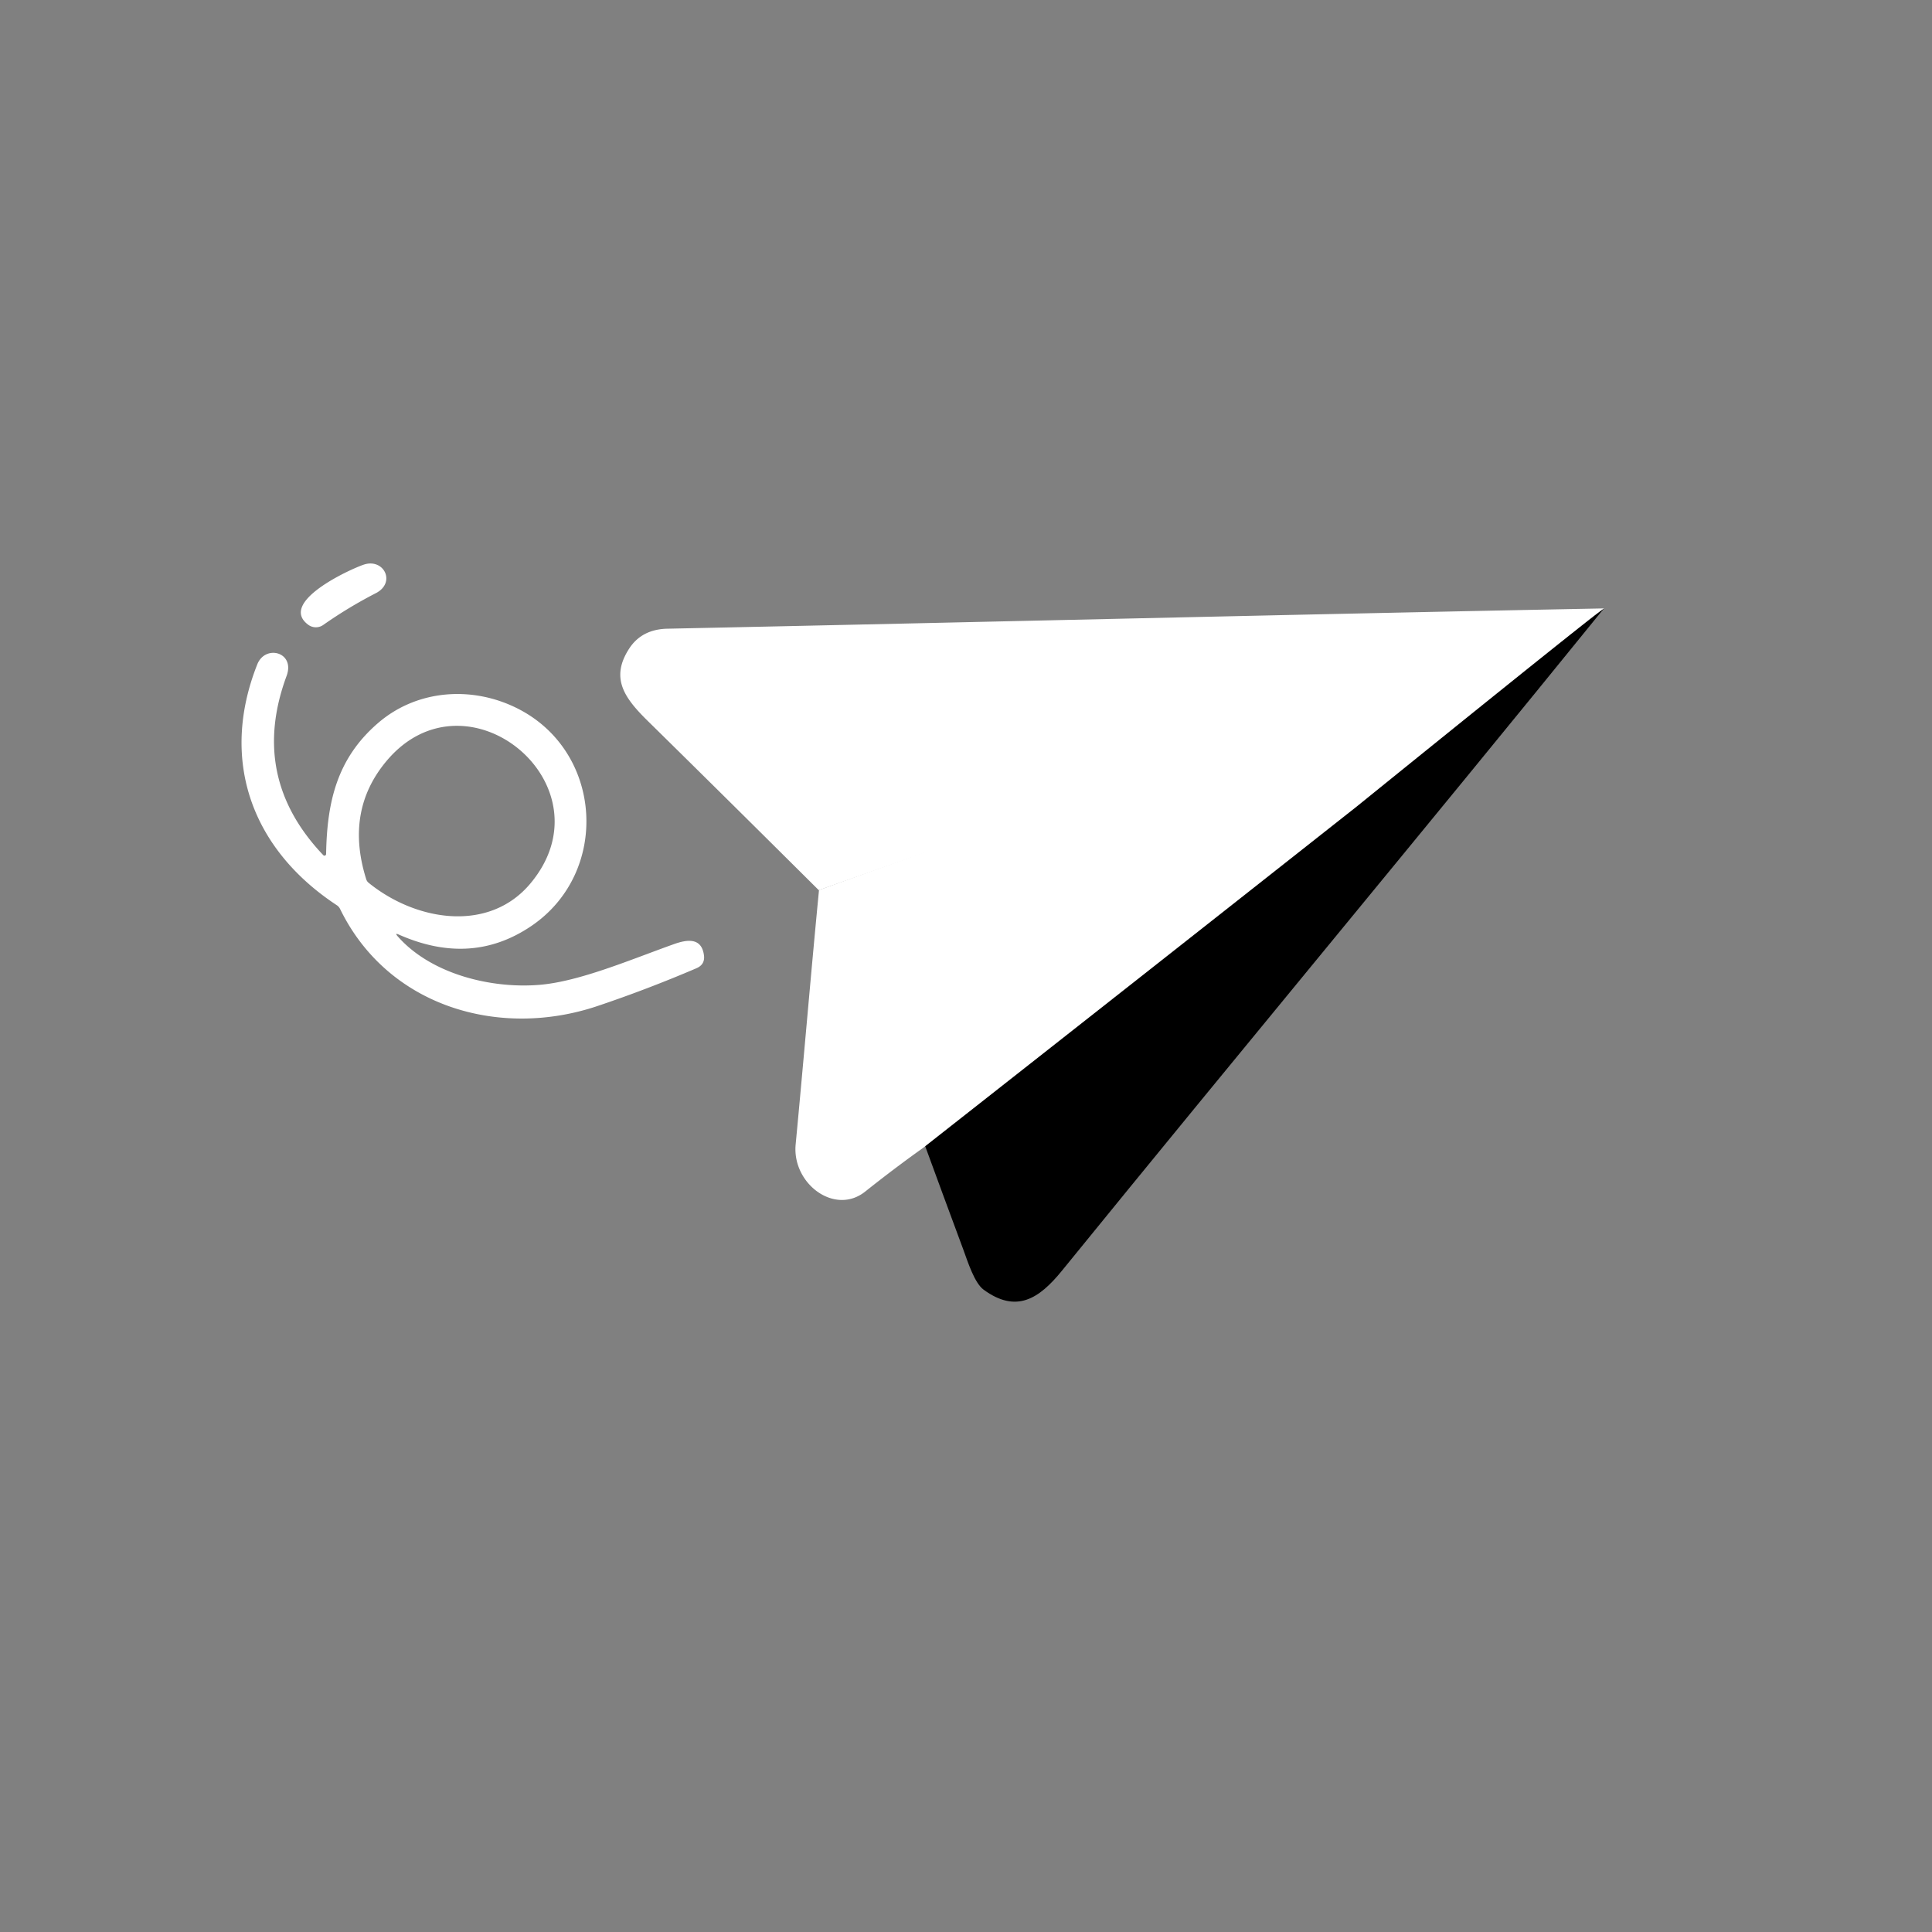 <svg xmlns="http://www.w3.org/2000/svg" width="24" height="24" fill="none"><rect width="100%" height="100%" fill="#808080" stroke="none"/><path fill="#fff" d="M3.829 7.761c-.378-.28.52-.69.69-.747.25-.083.403.223.151.354a5.54 5.54 0 0 0-.654.395.159.159 0 0 1-.187-.002Z"/><path fill="#000" d="M19.925 7.558c-2.248 2.774-4.482 5.457-6.733 8.227-.286.352-.568.532-.973.236-.114-.083-.197-.347-.253-.5-.172-.464-.34-.918-.503-1.365 2.256-1.778 4.56-3.51 6.767-5.348.27-.225 1.695-1.25 1.695-1.25Z"/><path fill="#fff" d="M4.94 11.631c.415.472 1.165.653 1.763.603.496-.041 1.137-.316 1.667-.505.167-.06.346-.085.375.139.01.076-.022.13-.096.161-.4.171-.807.327-1.22.466-1.228.416-2.614.008-3.204-1.203a.118.118 0 0 0-.041-.047c-1.057-.695-1.46-1.8-.988-2.992.1-.251.474-.153.364.144-.31.838-.159 1.58.456 2.226a.02.02 0 0 0 .022.005.021.021 0 0 0 .013-.018c.011-.65.136-1.189.644-1.627.487-.421 1.178-.467 1.744-.177 1.055.541 1.138 2.033.163 2.696-.497.338-1.046.374-1.647.108-.037-.016-.042-.01-.015.021Zm-.134-2.183c-.35.414-.436.906-.256 1.476a.09.09 0 0 0 .03.043c.592.48 1.5.623 2.013.003C7.6 9.756 5.805 8.267 4.806 9.448Zm5.364 1.609c-.704-.7-1.41-1.4-2.119-2.097-.289-.284-.476-.532-.235-.903.104-.16.263-.243.476-.247 3.922-.082 7.712-.176 11.633-.252 0 0 .132.014-9.754 3.5Z"/><path fill="#fff" d="M16.85 10.022a3233.501 3233.501 0 0 1-5.385 4.239c-.243.173-.482.354-.717.541-.378.302-.911-.099-.864-.586.1-1.053.188-2.106.29-3.16l9.752-3.498s.106-.11-3.076 2.464Z"/></svg>